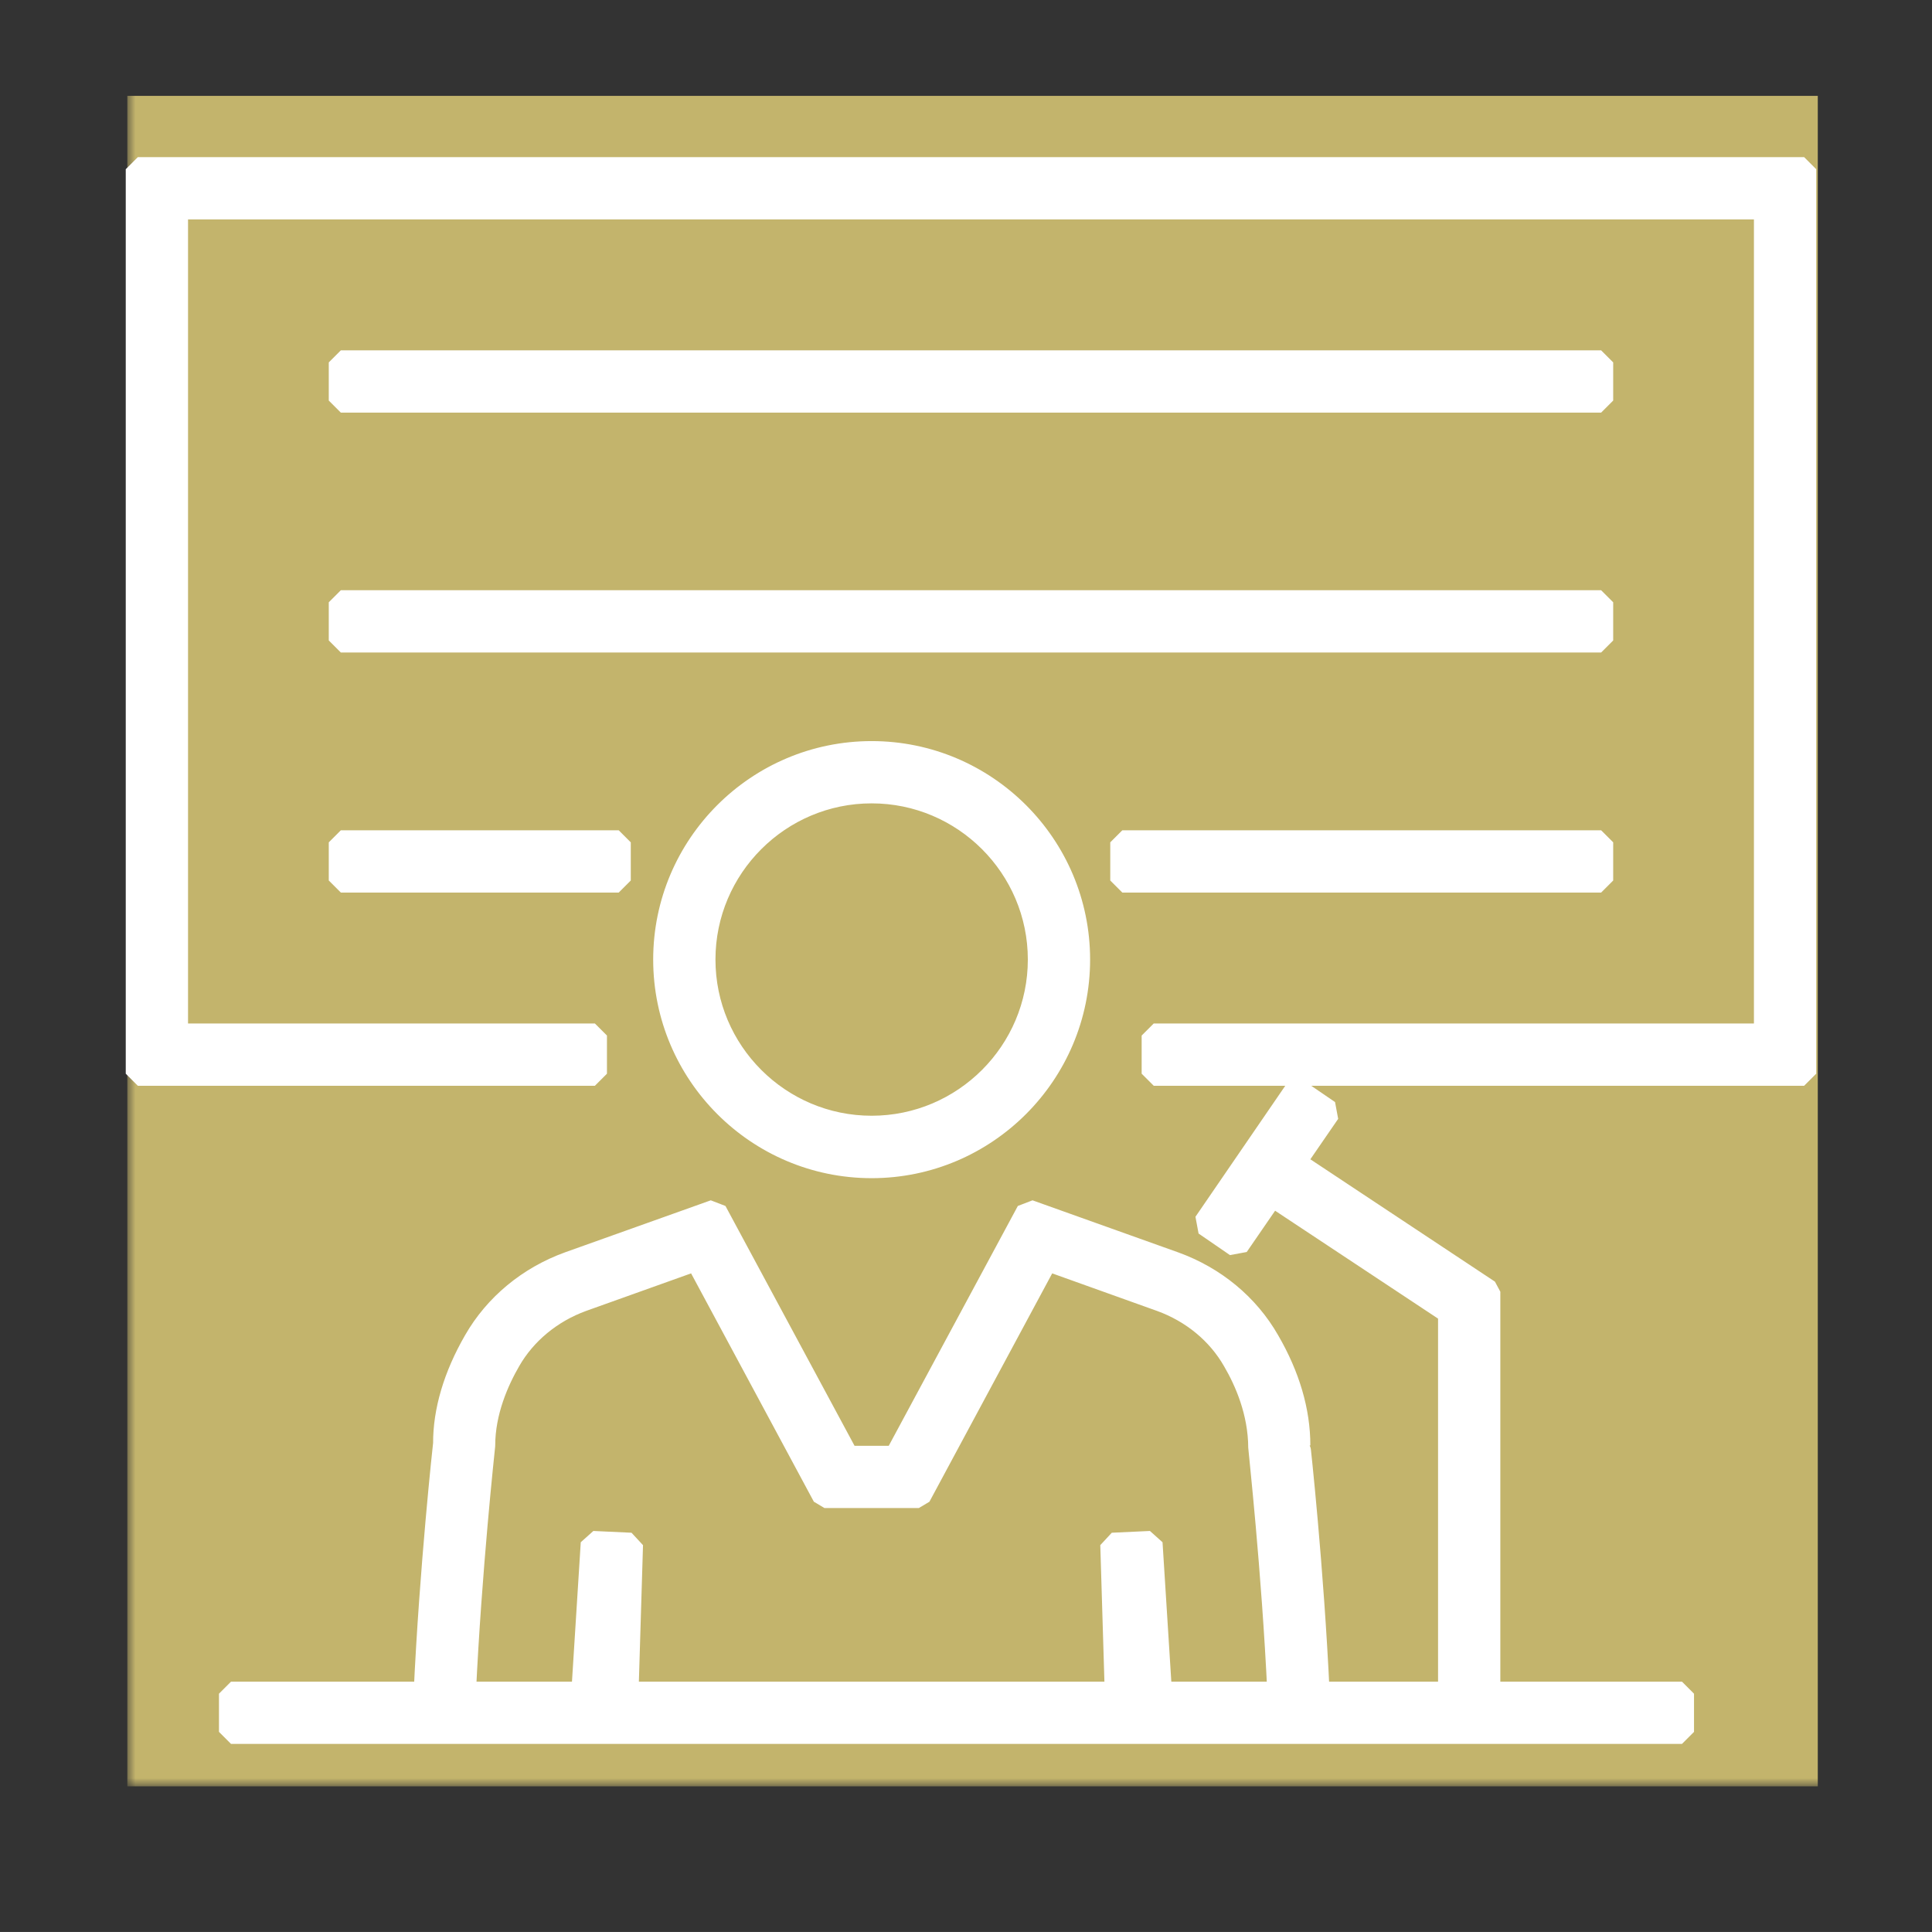<?xml version="1.0" standalone="no"?>
<!DOCTYPE svg PUBLIC "-//W3C//DTD SVG 1.1//EN" "http://www.w3.org/Graphics/SVG/1.1/DTD/svg11.dtd">
<!--Generator: Xara Designer (www.xara.com), SVG filter version: 6.7.0.0-->
<svg fill="none" fill-rule="evenodd" stroke="black" stroke-width="0.501" stroke-linejoin="bevel" stroke-miterlimit="10" font-family="Times New Roman" font-size="16" style="font-variant-ligatures:none" xmlns:xlink="http://www.w3.org/1999/xlink" xmlns="http://www.w3.org/2000/svg" version="1.1" overflow="visible" width="120.001pt" height="119.999pt" viewBox="3553.84 -8596.86 120.001 119.999">
 <rect x="3553.84" y="-8596.86" width="120.001" height="119.999" fill="#333333" stroke="none"/>
 <defs>
  <linearGradient id="LinearGradient" gradientUnits="userSpaceOnUse" x1="0" y1="0" x2="12.188" y2="0" gradientTransform="translate(3524.56 8539.35)">
   <stop offset="0" stop-color="#ffffff"/>
   <stop offset="1" stop-color="#000000"/>
  </linearGradient>
 </defs>
 <g id="Page background" transform="scale(1 -1)"/>
 <g id="MouseOff" transform="scale(1 -1)">
  <g id="Group" stroke-linejoin="miter">
   <rect x="3553.836" y="8476.864" width="120" height="119.998" stroke="none" stroke-linecap="round" stroke-width="3.016"/>
   <g id="Group_1">
    <mask id="TranspMask">
     <rect x="-10%" y="-10%" width="120%" height="120%" fill="url(#LinearGradient)" stroke="none"/>
    </mask>
    <rect x="3561.748" y="8485.906" width="104.999" height="104.999" stroke="none" fill="#c3b46c" stroke-width="0.188" mask="url(#TranspMask)"/>
    <g id="Group_2" fill="#ffffff" stroke="#ffffff" stroke-width="1.498">
     <path d="M 3583.38,8513.56 C 3582.12,8511.38 3581.48,8509.2 3581.49,8507.2 C 3581.48,8507.13 3580.64,8499.47 3580.28,8491.66 L 3568.19,8491.66 L 3568.19,8489.29 L 3658.31,8489.29 L 3658.31,8491.66 L 3646.28,8491.66 L 3646.28,8516.63 L 3634.18,8524.65 L 3636.34,8527.79 L 3634.38,8529.13 L 3628.71,8520.86 L 3630.66,8519.52 L 3632.84,8522.69 L 3643.91,8515.36 L 3643.91,8491.66 L 3635.68,8491.66 C 3635.32,8499.45 3634.49,8507.08 3634.48,8507.08 C 3634.48,8509.2 3633.84,8511.38 3632.58,8513.55 C 3631.32,8515.76 3629.26,8517.47 3626.76,8518.37 L 3617.72,8521.6 L 3609.49,8506.31 L 3606.47,8506.31 L 3598.24,8521.6 L 3589.19,8518.37 C 3586.7,8517.47 3584.64,8515.76 3583.38,8513.56 M 3597.12,8518.69 L 3605.05,8503.94 L 3610.91,8503.94 L 3618.84,8518.69 L 3625.96,8516.14 C 3627.92,8515.43 3629.54,8514.09 3630.52,8512.37 C 3631.25,8511.12 3632.11,8509.19 3632.12,8506.94 C 3632.12,8506.87 3632.95,8499.36 3633.31,8491.66 L 3625.89,8491.66 L 3625.3,8501.02 L 3622.93,8500.91 L 3623.21,8491.66 L 3592.75,8491.66 L 3593.03,8500.91 L 3590.66,8501.02 L 3590.07,8491.66 L 3582.65,8491.66 C 3583.01,8499.35 3583.83,8506.87 3583.85,8507.08 C 3583.85,8509.19 3584.71,8511.12 3585.44,8512.38 C 3586.42,8514.09 3588.04,8515.43 3589.99,8516.14 L 3597.12,8518.69 Z" marker-start="none" marker-end="none"/>
     <path d="M 3595.16,8537.26 C 3595.16,8530.19 3600.91,8524.43 3607.98,8524.43 C 3615.05,8524.43 3620.8,8530.19 3620.8,8537.26 C 3620.8,8544.33 3615.05,8550.08 3607.98,8550.08 C 3600.91,8550.08 3595.16,8544.33 3595.16,8537.26 M 3618.43,8537.26 C 3618.43,8531.5 3613.74,8526.81 3607.98,8526.81 C 3602.22,8526.81 3597.53,8531.5 3597.53,8537.26 C 3597.53,8543.02 3602.22,8547.71 3607.98,8547.71 C 3613.74,8547.71 3618.43,8543.02 3618.43,8537.26 Z" marker-start="none" marker-end="none"/>
     <path d="M 3562.4,8586.35 L 3562.4,8530.17 L 3590.79,8530.17 L 3590.79,8532.54 L 3564.77,8532.54 L 3564.77,8583.98 L 3663.53,8583.98 L 3663.53,8532.54 L 3625.5,8532.54 L 3625.5,8530.17 L 3665.9,8530.17 L 3665.9,8586.35 L 3562.4,8586.35 Z" marker-start="none" marker-end="none"/>
     <path d="M 3653.29,8574.35 L 3575.01,8574.35 L 3575.01,8571.98 L 3653.29,8571.98 L 3653.29,8574.35 Z" marker-start="none" marker-end="none"/>
     <path d="M 3575.01,8557.08 L 3653.29,8557.08 L 3653.29,8559.45 L 3575.01,8559.45 L 3575.01,8557.08 Z" marker-start="none" marker-end="none"/>
     <path d="M 3653.29,8542.17 L 3653.29,8544.54 L 3623.55,8544.54 L 3623.55,8542.17 L 3653.29,8542.17 Z" marker-start="none" marker-end="none"/>
     <path d="M 3575.01,8542.17 L 3592.27,8542.17 L 3592.27,8544.54 L 3575.01,8544.54 L 3575.01,8542.17 Z" marker-start="none" marker-end="none"/>
    </g>
   </g>
  </g>
 </g>
 <g id="Layer 1" transform="scale(1 -1)"/>
 <g id="Layer 1 18" transform="scale(1 -1)"/>
 <g id="Layer 1 19" transform="scale(1 -1)"/>
 <g id="Layer 1 26" transform="scale(1 -1)"/>
</svg>
